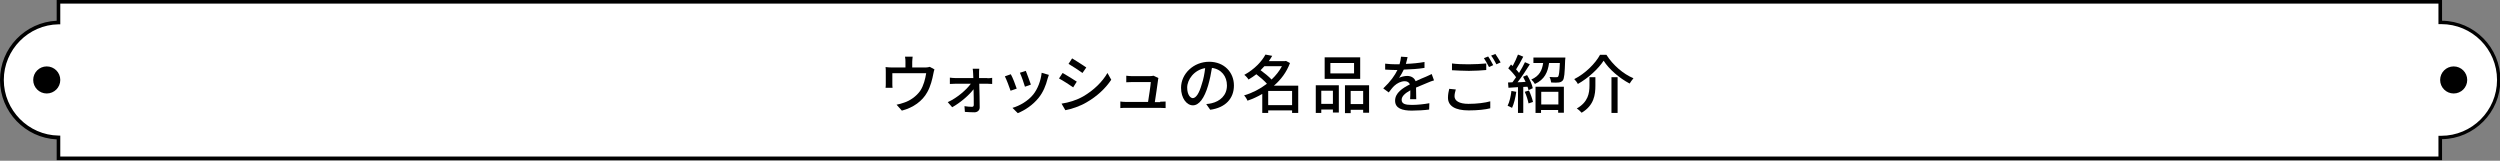 <?xml version="1.0" encoding="utf-8"?>
<!-- Generator: Adobe Illustrator 23.0.3, SVG Export Plug-In . SVG Version: 6.00 Build 0)  -->
<svg version="1.1" id="レイヤー_1" xmlns="http://www.w3.org/2000/svg" xmlns:xlink="http://www.w3.org/1999/xlink" x="0px"
	 y="0px" viewBox="0 0 1182 76" width="1182" height="76" style="enable-background:new 0 0 1182 76;" xml:space="preserve">
<rect x="0" y="0" width="1182" height="76" fill="#808080" stroke="none"/>
<style type="text/css">
	.st0{fill:#FFFFFF;}
</style>
<g>
	<g>
		<g>
			<path class="st0" d="M1154.1,10.6c-0.1,0-0.3,0-0.4,0V0.9H27.6v9.8C12.8,10.9,0.9,22.9,0.9,37.8s11.9,27,26.8,27.2v9.8h1126.1V65
				c0.1,0,0.3,0,0.4,0c15,0,27.2-12.2,27.2-27.2C1181.3,22.8,1169.1,10.6,1154.1,10.6z"/>
			<path d="M1154.5,75.7H26.8v-9.8C11.9,65.2,0,52.8,0,37.8s11.9-27.3,26.8-28V0h1127.8v9.8c15.3,0.2,27.6,12.7,27.6,28
				s-12.4,27.8-27.6,28V75.7z M28.5,74h1124.4v-9.8l1.3,0c14.5,0,26.4-11.8,26.4-26.4s-11.8-26.4-26.4-26.4l-1.3,0V1.7H28.5v9.8
				l-0.8,0c-14.3,0.2-25.9,12-25.9,26.3s11.6,26.1,25.9,26.3l0.8,0V74z"/>
		</g>
		<circle cx="22.1" cy="37.8" r="6.4"/>
		<circle cx="1160.1" cy="37.8" r="6.4"/>
	</g>
	<g>
		<path d="M441.8,32.8c-0.2,0.5-0.4,1.5-0.5,2c-0.5,2.6-1.3,6-2.9,8.8c-2.3,4.2-6.6,7.3-12,8.7l-2.5-2.8c1.1-0.2,2.5-0.6,3.6-1
			c2.8-0.9,5.8-3,7.6-5.6c1.6-2.4,2.4-5.7,2.8-8.3h-16v4.9c0,0.6,0,1.5,0.1,2h-3.3c0.1-0.6,0.1-1.5,0.1-2.2v-5.2
			c0-0.7,0-1.7-0.1-2.4c0.9,0.1,1.8,0.2,2.9,0.2h6.5v-2.6c0-0.7,0-1.4-0.2-2.5h3.6c-0.1,1.1-0.2,1.8-0.2,2.5v2.6h6.1
			c1.2,0,1.8-0.2,2.2-0.3L441.8,32.8z"/>
		<path d="M466.9,37c0.7,0,1.7-0.1,2.2-0.2v2.9c-0.6,0-1.5-0.1-2.1-0.1h-4c0.1,3.7,0.2,8.2,0.2,11.2c0,1.4-1.1,2.3-2.5,2.3
			c-1.3,0-3.2-0.1-4.5-0.2l-0.2-2.7c1.2,0.2,2.7,0.3,3.6,0.3c0.5,0,0.8-0.3,0.8-0.9c0-1.7,0-4.5-0.1-7.4c-2.1,2.8-6.3,6.4-10.1,8.5
			l-2.1-2.4c4.4-2,8.8-5.8,10.9-8.7h-7.4c-0.8,0-1.7,0.1-2.5,0.1v-3c0.7,0.1,1.7,0.2,2.4,0.2h8.7c0-0.9-0.1-1.6-0.1-2.2
			c0-0.7-0.1-1.5-0.2-2.2h3.1c-0.1,0.7-0.1,1.5-0.1,2.2l0,2.2H466.9z"/>
		<path d="M480.7,41.9l-2.9,1c-0.5-1.6-2.1-5.7-2.7-6.8l2.8-1C478.7,36.4,480.2,40.3,480.7,41.9z M495.9,35.4
			c-0.3,0.8-0.4,1.3-0.6,1.8c-0.8,3.2-2.1,6.4-4.2,9c-2.8,3.5-6.5,5.9-9.9,7.3l-2.5-2.5c3.4-1,7.3-3.2,9.8-6.3
			c2.1-2.6,3.6-6.5,4-10.3L495.9,35.4z M487.4,40l-2.8,1c-0.4-1.4-1.7-5.2-2.4-6.6l2.8-0.9C485.5,34.8,487,38.7,487.4,40z"/>
		<path d="M509.1,38.6l-1.7,2.7c-1.6-1.1-4.8-3.2-6.7-4.2l1.7-2.6C504.2,35.5,507.6,37.6,509.1,38.6z M512.1,45.6
			c5-2.9,9.1-6.9,11.5-11.1l1.8,3.2c-2.7,4.1-6.8,7.9-11.7,10.7c-3,1.8-7.2,3.2-10,3.7l-1.8-3.1C505.3,48.5,508.9,47.4,512.1,45.6z
			 M513.6,31.9l-1.8,2.6c-1.5-1.1-4.7-3.2-6.6-4.3l1.7-2.6C508.8,28.7,512.1,30.9,513.6,31.9z"/>
		<path d="M548.5,48.1c0.7,0,1.9-0.1,2.6-0.1v3.1c-0.6,0-1.8-0.1-2.5-0.1h-16.2c-1,0-1.7,0-2.7,0.1V48c0.8,0.1,1.7,0.2,2.7,0.2h10.4
			c0.4-2.5,1.2-7.7,1.3-9.4h-8.9c-0.9,0-1.9,0.1-2.7,0.1v-3.1c0.8,0.1,1.9,0.2,2.6,0.2h8.5c0.5,0,1.5-0.1,1.8-0.2l2.3,1.1
			c-0.1,0.3-0.2,0.8-0.2,1.1c-0.2,1.9-1.1,7.5-1.5,10.3H548.5z"/>
		<path d="M570.3,49.2c1-0.1,1.9-0.2,2.6-0.4c3.8-0.9,7.2-3.6,7.2-8.4c0-4.3-2.6-7.7-7.1-8.3c-0.4,2.7-1,5.5-1.8,8.3
			c-1.8,6.1-4.3,9.4-7.2,9.4c-2.9,0-5.6-3.3-5.6-8.3c0-6.6,5.9-12.3,13.3-12.3c7.1,0,11.7,5,11.7,11.2c0,6.2-4,10.5-11.2,11.5
			L570.3,49.2z M568.2,39.8c0.8-2.3,1.3-5,1.6-7.6c-5.3,0.9-8.5,5.5-8.5,9.2c0,3.4,1.5,5,2.7,5C565.4,46.3,566.9,44.4,568.2,39.8z"
			/>
		<path d="M613.8,53.4h-2.9v-1.2h-11.3v1.2h-2.8v-9c-2.2,1.3-4.6,2.4-7,3.2c-0.3-0.8-1-1.9-1.6-2.5c3.8-1.1,7.5-3,10.8-5.5
			c-1.2-1.4-3.3-3.2-5-4.5c-1.1,0.9-2.4,1.7-3.7,2.5c-0.4-0.7-1.3-1.7-2-2.2c4.9-2.7,8.3-6.4,10-9.6l3.2,0.6c-0.5,0.8-1,1.7-1.6,2.5
			h7.6l0.5-0.1l1.9,1c-1.6,4.3-4.3,7.9-7.6,10.7h11.5V53.4z M597.8,31.3c-0.6,0.6-1.2,1.3-1.8,1.9c1.8,1.3,3.9,3,5.2,4.4
			c2-1.9,3.7-4,4.9-6.3H597.8z M610.9,49.7V43h-11.3v6.7H610.9z"/>
		<path d="M622.1,40.3h10.9v12.9h-2.8v-1.4h-5.5v1.6h-2.6V40.3z M624.7,42.9v6.2h5.5v-6.2H624.7z M643.1,37.3h-16.8V27.1h16.8V37.3z
			 M640.2,29.8H629v4.9h11.2V29.8z M647.3,40.3v13h-2.8v-1.4h-5.9v1.6h-2.7V40.3H647.3z M644.5,49.2v-6.2h-5.9v6.2H644.5z"/>
		<path d="M666.7,46.9c0.1-1,0.1-2.7,0.1-4.2c-2.5,1.4-4.1,2.8-4.1,4.5c0,2,1.9,2.4,4.9,2.4c2.4,0,5.6-0.3,8.2-0.8l-0.1,3
			c-2.2,0.3-5.6,0.5-8.2,0.5c-4.4,0-7.9-1-7.9-4.7c0-3.7,3.6-6,7-7.7c-0.4-1-1.3-1.5-2.4-1.5c-1.9,0-3.7,1-4.9,2.1
			c-0.9,0.8-1.7,1.9-2.7,3.2l-2.6-1.9c3.5-3.3,5.5-6.2,6.7-8.7h-0.9c-1.2,0-3.3-0.1-4.9-0.2v-2.8c1.6,0.2,3.7,0.3,5.1,0.3
			c0.6,0,1.1,0,1.7,0c0.4-1.4,0.6-2.6,0.7-3.6l3.1,0.2c-0.2,0.8-0.4,1.9-0.8,3.2c2.9-0.1,6.1-0.4,8.8-0.9v2.8
			c-2.9,0.5-6.6,0.7-9.8,0.8c-0.6,1.3-1.4,2.7-2.2,3.9c0.9-0.5,2.6-0.9,3.8-0.9c1.9,0,3.4,0.9,4,2.5c1.8-0.9,3.4-1.5,4.8-2.1
			c1-0.5,1.9-0.8,2.8-1.3L678,38c-0.8,0.2-2.1,0.7-3,1.1c-1.5,0.6-3.4,1.4-5.5,2.3c0,1.7,0.1,4,0.1,5.5H666.7z"/>
		<path d="M688.3,42.3c-0.3,1.1-0.6,2.1-0.6,3.2c0,2.1,2.1,3.6,6.6,3.6c4,0,7.9-0.5,10.3-1.2l0,3.3c-2.3,0.6-6,1-10.2,1
			c-6.4,0-9.8-2.1-9.8-6c0-1.6,0.3-3,0.6-4.2L688.3,42.3z M686.5,30c2.2,0.3,4.9,0.4,7.9,0.4c2.9,0,6.1-0.2,8.3-0.4v3.1
			c-2,0.2-5.5,0.4-8.2,0.4c-3,0-5.6-0.2-8-0.3V30z M706,30.8l-2,0.9c-0.6-1.2-1.6-3-2.4-4.2l2-0.8C704.4,27.8,705.4,29.7,706,30.8z
			 M709.5,29.5l-2,0.9c-0.7-1.3-1.6-3-2.5-4.1l2-0.8C707.8,26.6,708.9,28.5,709.5,29.5z"/>
		<path d="M716.9,43.4c-0.4,2.8-1.1,5.7-2,7.6c-0.5-0.3-1.6-0.8-2.1-1c0.9-1.8,1.5-4.4,1.8-7L716.9,43.4z M722,35.5
			c1.2,1.9,2.4,4.5,2.7,6.2l-2,0.9c-0.1-0.5-0.3-1-0.5-1.6l-2,0.1v12.3h-2.5V41.2c-1.6,0.1-3.2,0.2-4.5,0.3l-0.2-2.5l2.1-0.1
			c0.5-0.7,1.1-1.5,1.7-2.4c-0.9-1.3-2.4-3-3.7-4.2l1.3-1.8c0.3,0.2,0.5,0.4,0.8,0.7c0.9-1.6,1.9-3.8,2.5-5.4l2.5,1
			c-1,2-2.3,4.3-3.4,6c0.5,0.6,1,1.1,1.4,1.7c1.1-1.8,2.1-3.6,2.8-5.1l2.3,1c-1.7,2.7-3.8,6-5.8,8.5c1.2,0,2.5-0.1,3.8-0.2
			c-0.4-0.8-0.8-1.7-1.2-2.4L722,35.5z M722.9,42.8c0.8,1.7,1.6,4,1.9,5.4l-2.1,0.7c-0.3-1.5-1-3.8-1.8-5.5L722.9,42.8z M740.1,27.3
			c0,0,0,0.7-0.1,1.1c-0.2,6.3-0.4,8.7-1.1,9.6c-0.5,0.6-1.1,0.9-2,1c-0.7,0.1-2.1,0.1-3.5,0c-0.1-0.8-0.4-1.9-0.8-2.6
			c1.3,0.1,2.5,0.1,3.1,0.1c0.5,0,0.8,0,1-0.3c0.4-0.5,0.6-2.2,0.8-6.4h-5.1c-0.6,4.3-2.1,7.8-6.7,9.9c-0.3-0.6-1.1-1.6-1.7-2.1
			c3.9-1.7,5.1-4.4,5.6-7.8H725v-2.6H740.1z M726.1,41h13.3v12.3h-2.7v-1.3h-8.1v1.4h-2.6V41z M728.7,43.4v6h8.1v-6H728.7z"/>
		<path d="M746,39.7c-0.3-0.7-1.1-1.7-1.7-2.3c5.2-2.6,10-7.4,12.2-11.5h3c3.1,4.9,8,9.1,12.8,11.1c-0.7,0.8-1.3,1.7-1.8,2.5
			c-4.8-2.5-9.8-6.8-12.3-10.8C755.7,32.5,751,36.9,746,39.7z M754.3,36.6v3.9c0,4.2-0.6,9.3-6.5,12.8c-0.5-0.6-1.6-1.6-2.3-2
			c5.4-3.1,6-7.3,6-10.9v-3.9H754.3z M764.8,36.5v16.9h-2.9V36.5H764.8z"/>
	</g>
</g>
</svg>
